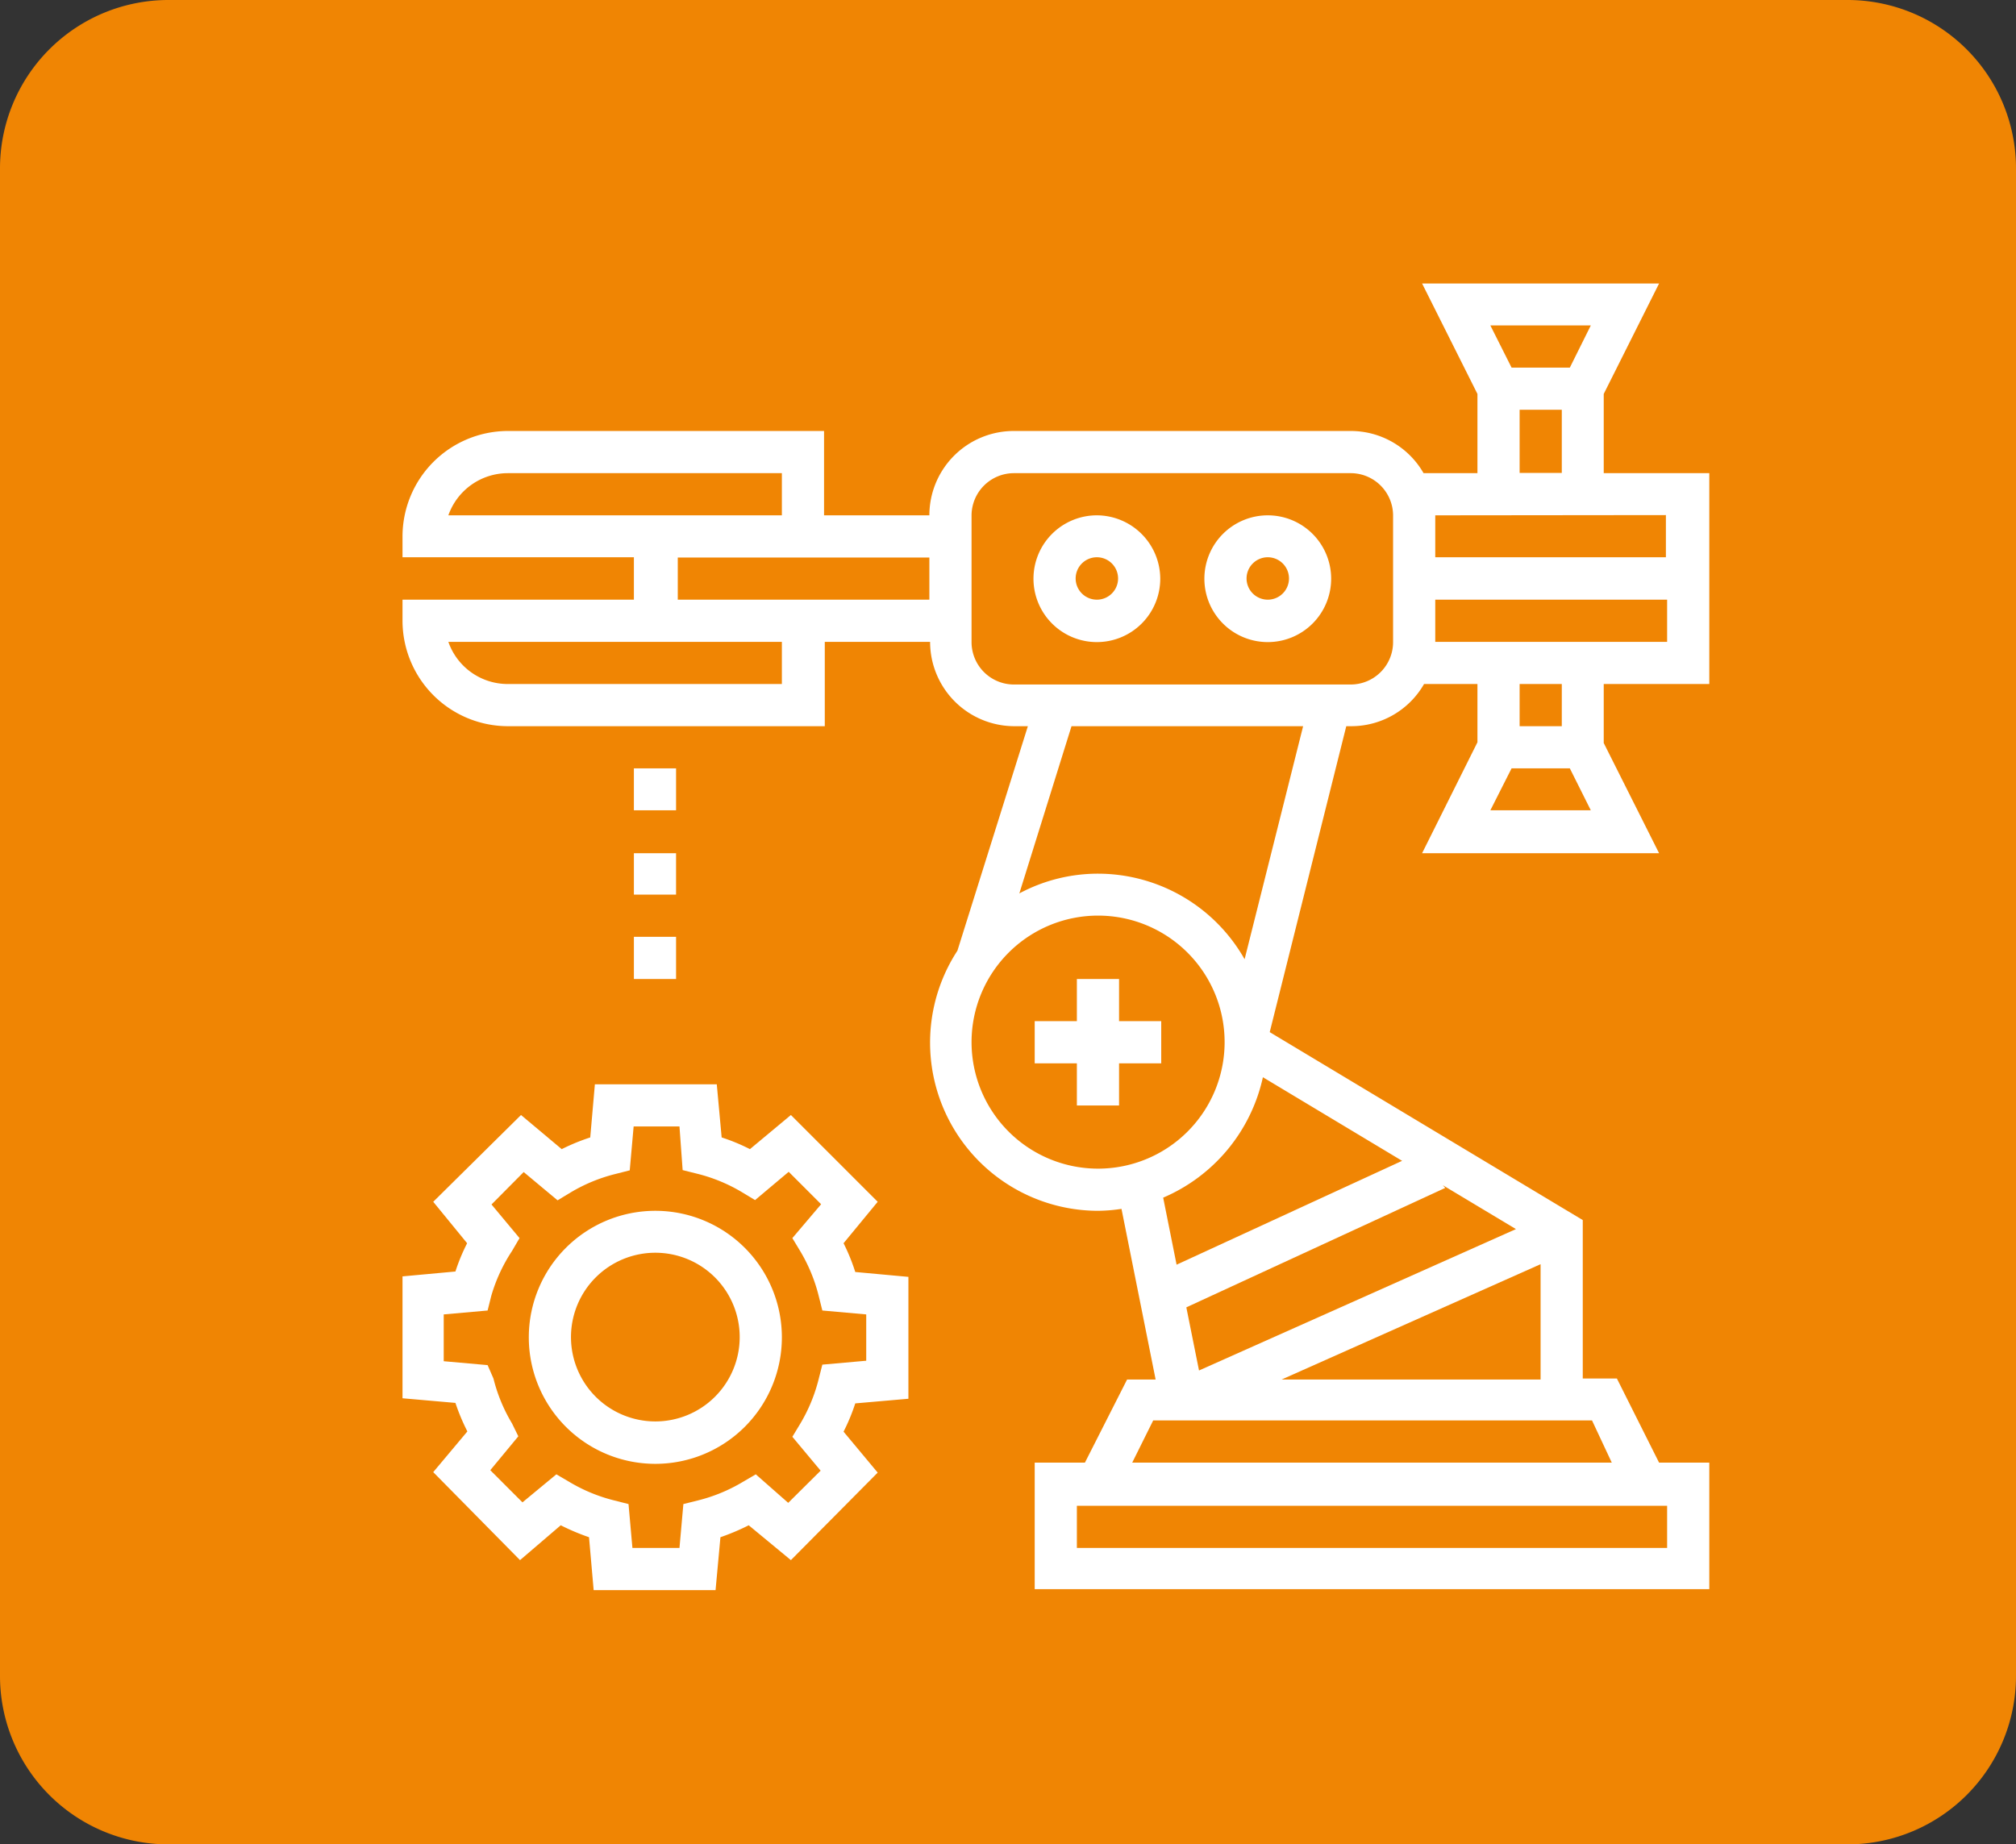 <svg id="Calque_1" data-name="Calque 1" xmlns="http://www.w3.org/2000/svg" width="82.69" height="75.66" viewBox="0 0 82.69 75.66"><rect x="0" y="0" width="82.69" height="75.66" fill="#333333" stroke="none"/><title>pictoHome34</title><path d="M75.82,0H6.87A6.91,6.91,0,0,0,0,6.94V68.73a6.91,6.91,0,0,0,6.87,6.93H75.82a6.91,6.91,0,0,0,6.87-6.93V6.94A6.91,6.91,0,0,0,75.82,0" fill="#f08503"/><path d="M45.9,40.16H44.17v1.73H42.44v1.73h1.73v1.73H45.9V43.62h1.73V41.89H45.9Z" fill="#fff"/><path d="M70.11,28.06V19.41H65.78V16.16l2.27-4.53H58.33l2.27,4.53v3.25H58.39a3.44,3.44,0,0,0-3-1.73H41.58a3.46,3.46,0,0,0-3.46,3.46H33.8V17.68h-13A4.33,4.33,0,0,0,16.51,22v.86H26V24.6H16.51v.86a4.33,4.33,0,0,0,4.32,4.33h13V26.33h4.32a3.46,3.46,0,0,0,3.46,3.46h.55L39.27,39A6.9,6.9,0,0,0,45,49.67a6.63,6.63,0,0,0,1-.08l1.4,7H46.23L44.5,60H42.44v5.19H70.11V60H68.05l-1.73-3.45h-1.4V50.05L52.08,42.34l3.14-12.55h.19a3.44,3.44,0,0,0,3-1.73H60.6v2.39L58.33,35h9.72l-2.27-4.52V28.06ZM18.39,21.14a2.59,2.59,0,0,1,2.44-1.73H32.07v1.73Zm13.68,6.92H20.83a2.58,2.58,0,0,1-2.44-1.73H32.07ZM33.8,24.6h-6V22.87H38.12V24.6Zm6.05,18.15A5.19,5.19,0,1,1,45,47.94,5.19,5.19,0,0,1,39.85,42.75ZM51.8,44.19l5.71,3.43-9.25,4.26-.55-2.75A7,7,0,0,0,51.8,44.19Zm7.38,4.43,3,1.8-13,5.8-.52-2.59,10.62-4.9Zm9.2,14.88H44.17V61.77H68.38ZM66.11,60H46.44l.86-1.73h18ZM52.57,56.59l10.62-4.73v4.73ZM51.05,39.35a6.92,6.92,0,0,0-6-3.51,6.83,6.83,0,0,0-3.24.81l2.14-6.86h9.5Zm6.09-13a1.74,1.74,0,0,1-1.73,1.73H41.58a1.74,1.74,0,0,1-1.73-1.73V21.14a1.74,1.74,0,0,1,1.73-1.73H55.41a1.74,1.74,0,0,1,1.73,1.73Zm8.11-13-.86,1.73H62l-.87-1.73Zm-2.92,3.46h1.73v2.59H62.33Zm6,4.32v1.73H58.87V21.14ZM58.87,24.6h9.51v1.73H58.87Zm2.26,8.64L62,31.52h2.39l.86,1.72Zm2.93-3.45H62.33V28.06h1.73Z" fill="#fff"/><path d="M45,21.14a2.6,2.6,0,1,0,2.59,2.6A2.61,2.61,0,0,0,45,21.14Zm0,3.46a.87.87,0,1,1,.86-.86A.87.87,0,0,1,45,24.6Z" fill="#fff"/><path d="M52,21.14a2.6,2.6,0,1,0,2.6,2.6A2.6,2.6,0,0,0,52,21.14Zm0,3.46a.87.87,0,1,1,.87-.86A.87.87,0,0,1,52,24.6Z" fill="#fff"/><path d="M34.6,51,36,49.3l-3.56-3.56-1.68,1.4a7.86,7.86,0,0,0-1.16-.48l-.2-2.18h-5l-.19,2.18a8.46,8.46,0,0,0-1.17.48l-1.67-1.4L17.77,49.3,19.16,51a7.86,7.86,0,0,0-.48,1.16l-2.17.2v5l2.17.19a8.52,8.52,0,0,0,.49,1.17l-1.4,1.67L21.33,64,23,62.57a9.17,9.17,0,0,0,1.16.49l.19,2.17h5l.2-2.17a9.17,9.17,0,0,0,1.16-.49L32.44,64,36,60.41l-1.4-1.68a7.86,7.86,0,0,0,.48-1.16l2.18-.19v-5l-2.18-.2A7.86,7.86,0,0,0,34.6,51Zm.93,4.82-1.8.16-.15.59a6.75,6.75,0,0,1-.76,1.84l-.32.53,1.16,1.39-1.33,1.32L31,60.48l-.53.31a6.75,6.75,0,0,1-1.84.76l-.6.15-.16,1.8H25.94l-.16-1.8-.59-.15a6.75,6.75,0,0,1-1.84-.76l-.53-.31-1.39,1.15-1.32-1.32,1.15-1.39L21,58.39a6.75,6.75,0,0,1-.76-1.84L20,56l-1.8-.16V53.92l1.8-.16.15-.6A6.75,6.75,0,0,1,21,51.32l.31-.53-1.15-1.38,1.32-1.33,1.39,1.16.53-.32a6.75,6.75,0,0,1,1.84-.76l.59-.15.16-1.8h1.88L28,48l.6.15a6.75,6.75,0,0,1,1.84.76l.53.32,1.38-1.16,1.33,1.33L32.5,50.79l.32.53a6.75,6.75,0,0,1,.76,1.84l.15.6,1.8.16Z" fill="#fff"/><path d="M26.88,49.67a5.19,5.19,0,1,0,5.19,5.19A5.19,5.19,0,0,0,26.88,49.67Zm0,8.64a3.46,3.46,0,1,1,3.46-3.45A3.46,3.46,0,0,1,26.88,58.31Z" fill="#fff"/><path d="M26,31.52h1.73v1.72H26Z" fill="#fff"/><path d="M26,35h1.73V36.7H26Z" fill="#fff"/><path d="M26,38.43h1.73v1.73H26Z" fill="#fff"/></svg>